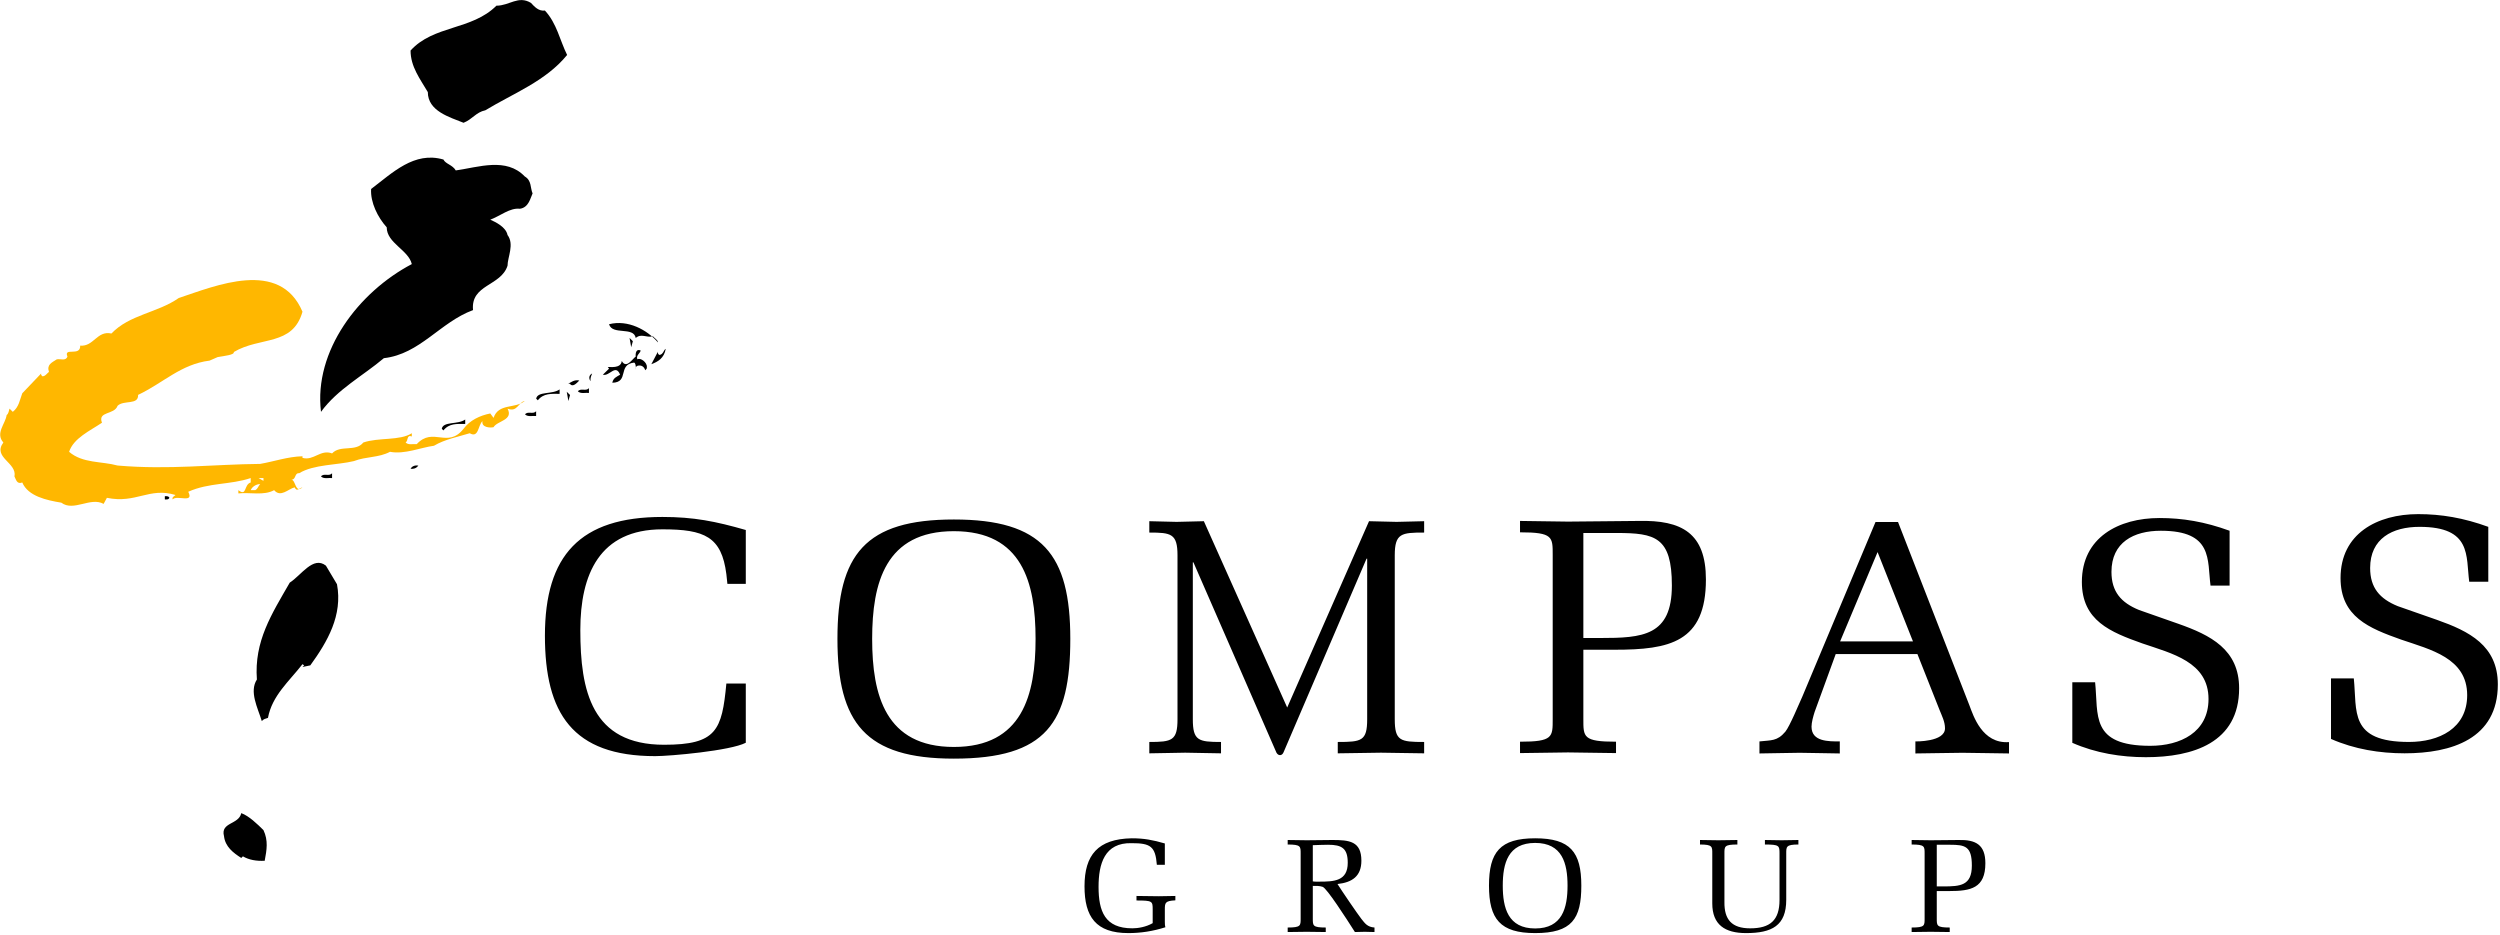 <?xml version="1.0"?>
<svg xmlns="http://www.w3.org/2000/svg" width="123" height="46" viewBox="0 0 123 46" fill="none">
  <path d="M26.81.519C27.397 1.154 27.539 1.968 27.902 2.704 26.85 3.995 25.254 4.591 23.879 5.426 23.413 5.524 23.252 5.863 22.807 6.041 22.119 5.763 21.049 5.465 21.049 4.531 20.664 3.876 20.2 3.28 20.2 2.486 21.332 1.234 23.211 1.493 24.424.28 25.071.28 25.496-.236 26.122.142 26.305.341 26.507.559 26.81.519zM22.424 8.385C23.556 8.226 24.909 7.729 25.82 8.683 26.163 8.882 26.083 9.239 26.203 9.517 26.103 9.715 26.022 10.212 25.577 10.271 25.092 10.212 24.607 10.629 24.122 10.808 24.384 10.927 24.89 11.165 24.971 11.563 25.315 12.02 24.971 12.656 24.971 13.072 24.647 14.085 23.151 13.986 23.273 15.257 21.655 15.853 20.664 17.422 18.886 17.622 17.855 18.494 16.601 19.15 15.793 20.263 15.429 17.263 17.652 14.363 20.261 12.993 20.098 12.297 19.027 11.96 19.027 11.185 18.582 10.689 18.218 9.954 18.259 9.298 19.31 8.504 20.381 7.431 21.817 7.849 21.919 8.067 22.262 8.107 22.424 8.385zM32.37 16.846C32.37 16.727 32.208 16.648 32.127 16.548 31.783 16.628 31.561 16.389 31.278 16.628 31.177 16.052 30.127 16.508 29.965 15.952 30.895 15.714 31.844 16.23 32.37 16.846zM31.055 17.085L30.974 16.628 31.137 16.786 31.055 17.085zM32.754 17.164C32.674 17.621 32.37 17.8 32.046 17.919L32.37 17.302C32.349 17.382 32.391 17.422 32.43 17.462 32.632 17.462 32.653 17.204 32.754 17.164zM31.521 17.244C31.5 17.382 31.278 17.482 31.359 17.68 31.521 17.581 31.844 17.839 31.825 18.057 31.844 18.138 31.783 18.178 31.743 18.216 31.703 18.057 31.561 17.938 31.359 17.998L31.278 18.057C31.259 18.435 31.338 17.879 31.197 17.839 30.369 17.938 30.974 18.812 30.126 18.832 30.166 18.594 30.348 18.534 30.51 18.435 30.287 17.879 29.984 18.534 29.661 18.435L29.965 18.138 29.904 18.057C29.984 18.038 30.55 18.157 30.591 17.76 30.814 18.157 31.097 17.68 31.278 17.542 31.259 17.382 31.298 17.144 31.521 17.244zM29.054 18.753C28.954 18.615 28.974 18.456 29.135 18.375 29.095 18.475 29.034 18.594 29.054 18.753zM22.888 20.858C22.483 20.858 22.1 20.819 21.817 21.176L21.736 21.097C21.797 20.72 22.545 20.898 22.888 20.64V20.858zM20.583 22.904C20.483 23.044 20.342 23.083 20.2 23.063 20.281 22.924 20.422 22.885 20.583 22.904zM16.338 23.52C16.176 23.501 15.933 23.579 15.792 23.441 15.933 23.261 16.197 23.46 16.338 23.282V23.52z" fill="#000"/>
  <path d="M12.335 24.116H12.558C12.7 24.037 12.7 23.917 12.8 23.817C12.598 23.817 12.396 23.957 12.335 24.116ZM12.962 23.52H12.72L12.962 23.659V23.52ZM14.882 15.337C14.398 17.045 12.797 16.545 11.503 17.32C11.543 17.459 11.053 17.509 10.71 17.568L10.312 17.742C8.897 17.921 8.049 18.832 6.795 19.428C6.816 19.945 6.089 19.667 5.785 19.965C5.623 20.422 4.795 20.223 5.017 20.798C4.431 21.196 3.622 21.553 3.4 22.229C4.067 22.805 4.997 22.686 5.785 22.904C8.312 23.123 10.475 22.845 12.8 22.824C13.488 22.705 14.154 22.467 14.882 22.448V22.527C15.428 22.686 15.772 22.09 16.338 22.308C16.742 21.871 17.491 22.249 17.875 21.772C18.623 21.513 19.674 21.693 20.261 21.315V21.474C19.997 21.375 20.098 21.673 19.957 21.772C20.098 21.911 20.321 21.831 20.503 21.852C21.311 20.978 22.019 22.09 22.807 21.097C23.111 20.679 23.616 20.442 24.122 20.342L24.283 20.56C24.526 19.826 25.354 20.123 25.82 19.726C25.496 19.786 25.456 20.302 24.971 20.104C25.273 20.679 24.465 20.7 24.283 21.017C24.122 21.057 23.677 21.037 23.738 20.72C23.515 20.918 23.556 21.574 23.111 21.315C22.606 21.474 21.877 21.613 21.351 21.931C20.725 22.011 19.897 22.368 19.189 22.229C18.623 22.527 18.036 22.448 17.41 22.686C16.601 22.884 15.429 22.845 14.72 23.282C14.478 23.261 14.579 23.6 14.337 23.6C14.559 23.619 14.518 24.294 14.882 23.977C14.72 24.016 14.6 24.215 14.498 23.977C14.175 24.057 13.811 24.493 13.488 24.116C12.982 24.394 12.315 24.215 11.728 24.275V24.116C12.153 24.453 11.992 23.838 12.335 23.738V23.52C11.345 23.857 10.273 23.738 9.262 24.195C9.566 24.791 8.696 24.334 8.494 24.572C8.454 24.453 8.576 24.413 8.636 24.354C7.342 23.957 6.695 24.791 5.259 24.493L5.098 24.791C4.45 24.434 3.622 25.189 3.016 24.731C2.288 24.612 1.379 24.413 1.096 23.738C0.832 23.838 0.792 23.6 0.711 23.441C0.852 22.765 -0.381 22.507 0.165 21.772C-0.239 21.315 0.266 20.858 0.327 20.422C0.428 20.342 0.428 20.223 0.468 20.104L0.63 20.263C0.934 20.024 0.974 19.667 1.096 19.349L2.025 18.375C2.005 18.435 2.045 18.475 2.086 18.515C2.227 18.515 2.307 18.375 2.409 18.297C2.288 17.938 2.55 17.839 2.794 17.68C2.975 17.641 3.237 17.779 3.318 17.542C3.117 17.064 3.966 17.561 3.946 17.005C4.612 17.064 4.774 16.25 5.482 16.409C6.372 15.475 7.746 15.396 8.797 14.661C10.597 14.065 13.771 12.715 14.882 15.337Z" fill="#FFB700"/>
  <path d="M8.333 24.493C8.292 24.593 8.171 24.572 8.11 24.572V24.413C8.171 24.413 8.292 24.394 8.333 24.493zM28.502 18.721C28.381 18.84 28.179 19.079 28.038 18.88H27.957C28.078 18.821 28.26 18.662 28.502 18.721zM16.58 28.745C16.865 30.273 16.116 31.564 15.267 32.736L14.882 32.816 14.964 32.736 14.882 32.678C14.216 33.531 13.386 34.227 13.184 35.319 13.064 35.358 12.962 35.378 12.881 35.478 12.679 34.822 12.254 34.028 12.639 33.432 12.498 31.545 13.366 30.215 14.256 28.665 14.822 28.306 15.408 27.334 16.035 27.83L16.58 28.745zM12.962 40.841C13.205 41.357 13.124 41.815 13.023 42.35 12.619 42.371 12.254 42.31 11.951 42.132L11.87 42.211C11.466 41.953 11.081 41.656 11.021 41.139 10.839 40.443 11.749 40.583 11.87 40.006 12.254 40.146 12.658 40.543 12.962 40.841zM36.693 33.63V36.543C35.938 36.938 32.957 37.202 32.237 37.202 28.166 37.202 26.81 35.095 26.81 31.277 26.81 27.327 28.535 25.434 32.59 25.434 34.129 25.434 35.201 25.648 36.693 26.076V28.727H35.788L35.737 28.249C35.503 26.405 34.666 26.043 32.59 26.043 29.49 26.043 28.552 28.265 28.552 30.997 28.552 33.992 29.105 36.642 32.672 36.642 35.252 36.642 35.52 35.934 35.737 33.63H36.693zM42.91 31.434C42.91 34.199 43.564 36.75 46.93 36.75 50.297 36.75 50.95 34.199 50.95 31.434 50.95 28.669 50.297 26.134 46.93 26.134 43.564 26.134 42.91 28.669 42.91 31.434zM41.202 31.434C41.202 27.27 42.575 25.559 46.93 25.559 51.285 25.559 52.659 27.27 52.659 31.434 52.659 35.565 51.486 37.325 46.93 37.325 42.592 37.325 41.202 35.581 41.202 31.434zM67.265 27.486H67.234L63.15 37.014C63.075 37.196 62.893 37.196 62.802 37.032L58.717 27.668H58.687V35.386C58.687 36.439 58.959 36.505 60.074 36.505V37.064C59.486 37.048 58.899 37.049 58.311 37.032 57.723 37.049 57.135 37.048 56.546 37.064V36.505C57.662 36.505 57.933 36.439 57.933 35.386V27.321C57.933 26.252 57.616 26.202 56.546 26.202V25.643C56.999 25.66 57.436 25.66 57.889 25.676 58.341 25.66 58.777 25.66 59.23 25.643L63.33 34.81 67.356 25.643C67.808 25.66 68.26 25.66 68.712 25.676 69.165 25.66 69.617 25.66 70.068 25.643V26.202C68.954 26.202 68.622 26.235 68.622 27.321V35.386C68.622 36.456 68.894 36.505 70.068 36.505V37.064C69.36 37.048 68.652 37.049 67.944 37.032 67.235 37.049 66.526 37.048 65.818 37.064V36.505C66.993 36.505 67.265 36.456 67.265 35.386V27.486zM77.901 31.39H78.721C80.816 31.39 82.256 31.292 82.256 28.807 82.256 26.42 81.435 26.223 79.541 26.223H77.901V31.39zM77.901 35.373C77.901 36.262 77.884 36.492 79.508 36.492V37.052C78.721 37.036 77.934 37.036 77.147 37.019 76.36 37.036 75.572 37.036 74.785 37.052V36.492C76.41 36.492 76.393 36.262 76.393 35.373V27.309C76.393 26.42 76.41 26.19 74.785 26.19V25.63C75.572 25.647 76.36 25.647 77.147 25.663 78.303 25.647 79.458 25.647 80.615 25.63 82.741 25.581 83.931 26.223 83.931 28.511 83.931 31.605 82.138 31.967 79.442 31.967H77.901V35.373zM94.052 31.392L92.377 27.162 90.534 31.556H94.119L94.052 31.392zM93.382 25.681L96.9 34.716C97.083 35.194 97.519 36.609 98.843 36.511V37.07C98.072 37.053 97.318 37.053 96.549 37.037 95.778 37.053 95.007 37.053 94.237 37.07V36.478C94.237 36.478 95.694 36.511 95.694 35.835 95.694 35.506 95.543 35.227 95.426 34.931L94.337 32.181H90.317L89.279 35.029C89.212 35.243 89.127 35.539 89.127 35.753 89.127 36.493 89.965 36.478 90.518 36.478V37.07C89.864 37.053 89.194 37.053 88.54 37.037 87.888 37.053 87.218 37.053 86.565 37.07V36.478C87.133 36.412 87.436 36.478 87.838 36 88.055 35.736 88.524 34.601 88.675 34.272L92.276 25.681H93.382zM107.167 30.688C108.758 31.247 110.165 31.954 110.165 33.864 110.165 36.547 107.888 37.254 105.577 37.254 104.369 37.254 103.114 37.056 101.958 36.547V33.567H103.08C103.248 35.18 102.829 36.694 105.794 36.694 107.268 36.694 108.659 36.036 108.659 34.39 108.659 32.563 106.848 32.152 105.409 31.658 103.834 31.099 102.428 30.539 102.428 28.63 102.428 26.442 104.237 25.487 106.247 25.487 107.386 25.487 108.474 25.668 109.696 26.113V28.812H108.758C108.592 27.544 108.893 26.113 106.314 26.113 104.973 26.113 103.884 26.688 103.884 28.136 103.884 29.108 104.353 29.65 105.242 30.012L107.167 30.688zM119.895 30.496C121.486 31.056 122.893 31.764 122.893 33.673 122.893 36.355 120.615 37.063 118.304 37.063 117.096 37.063 115.841 36.866 114.685 36.355V33.377H115.807C115.975 34.99 115.557 36.504 118.521 36.504 119.995 36.504 121.385 35.845 121.385 34.2 121.385 32.372 119.576 31.961 118.136 31.468 116.56 30.908 115.155 30.349 115.155 28.439 115.155 26.25 116.963 25.295 118.974 25.295 120.113 25.295 121.201 25.477 122.424 25.921V28.62H121.486C121.319 27.353 121.62 25.921 119.041 25.921 117.7 25.921 116.611 26.497 116.611 27.946 116.611 28.916 117.08 29.46 117.969 29.822L119.895 30.496zM56.712 44.754C56.712 44.337 56.705 44.304 55.915 44.304V44.081C56.393 44.088 56.705 44.088 57.017 44.095 57.33 44.088 57.642 44.088 57.828 44.081V44.297C57.323 44.323 57.31 44.415 57.31 44.754V45.36C57.31 45.491 57.316 45.557 57.337 45.621 56.724 45.817 56.12 45.908 55.516 45.908 53.916 45.908 53.358 45.106 53.358 43.606 53.358 42.065 54.015 41.276 55.682 41.244 56.294 41.244 56.719 41.328 57.31 41.498V42.548H56.917C56.845 41.641 56.605 41.484 55.682 41.484 54.334 41.446 54.049 42.516 54.049 43.632 54.049 44.838 54.361 45.673 55.709 45.673 55.994 45.673 56.38 45.609 56.712 45.419V44.754zM64.59 43.364C64.695 43.383 64.803 43.377 64.908 43.377 65.632 43.377 66.309 43.351 66.309 42.45 66.309 41.74 66.024 41.562 65.34 41.562 65.087 41.562 64.842 41.576 64.59 41.583V43.364zM64.59 45.191C64.59 45.543 64.583 45.634 65.227 45.634V45.856C64.915 45.849 64.603 45.849 64.291 45.844 63.979 45.849 63.666 45.849 63.354 45.856V45.634C63.999 45.634 63.992 45.543 63.992 45.191V41.994C63.992 41.641 63.999 41.55 63.354 41.55V41.328C63.666 41.334 63.979 41.334 64.291 41.341 64.437 41.341 65.227 41.328 65.546 41.328 66.376 41.328 66.98 41.38 66.98 42.346 66.98 43.109 66.529 43.416 65.805 43.494 66.004 43.814 66.787 44.962 66.98 45.21 67.159 45.432 67.273 45.609 67.625 45.634V45.856C67.466 45.849 67.306 45.849 67.147 45.844 66.987 45.849 66.821 45.849 66.662 45.856 66.21 45.145 65.28 43.703 65.074 43.632 64.915 43.579 64.755 43.586 64.59 43.586V45.191zM73.936 43.573C73.936 44.669 74.195 45.68 75.53 45.68 76.864 45.68 77.123 44.669 77.123 43.573 77.123 42.476 76.864 41.472 75.53 41.472 74.195 41.472 73.936 42.476 73.936 43.573zM73.258 43.573C73.258 41.921 73.803 41.244 75.53 41.244 77.256 41.244 77.801 41.921 77.801 43.573 77.801 45.211 77.336 45.908 75.53 45.908 73.81 45.908 73.258 45.217 73.258 43.573zM84.842 44.375C84.829 45.243 85.2 45.674 86.11 45.674 87.086 45.674 87.552 45.282 87.552 44.278V41.994C87.552 41.608 87.545 41.55 86.834 41.55V41.328C87.107 41.334 87.385 41.334 87.657 41.341 87.929 41.334 88.209 41.334 88.481 41.328V41.55C87.871 41.55 87.883 41.661 87.883 41.994V44.271C87.883 45.543 87.18 45.908 85.904 45.908 84.868 45.908 84.244 45.498 84.244 44.447V41.994C84.244 41.654 84.257 41.55 83.64 41.55V41.328C83.918 41.334 84.23 41.334 84.543 41.341 84.855 41.334 85.167 41.334 85.479 41.328V41.55C84.835 41.55 84.842 41.641 84.842 41.994V44.375zM95.289 43.612H95.615C96.445 43.612 97.015 43.573 97.015 42.587 97.015 41.641 96.691 41.562 95.94 41.562H95.289V43.612zM95.289 45.191C95.289 45.543 95.282 45.634 95.927 45.634V45.856C95.615 45.849 95.302 45.849 94.99 45.844 94.678 45.849 94.366 45.849 94.053 45.856V45.634C94.698 45.634 94.691 45.543 94.691 45.191V41.994C94.691 41.641 94.698 41.55 94.053 41.55V41.328C94.366 41.334 94.678 41.334 94.99 41.341 95.448 41.334 95.906 41.334 96.365 41.328 97.208 41.308 97.68 41.562 97.68 42.471 97.68 43.696 96.969 43.84 95.9 43.84H95.289V45.191zM26.377 20.467C26.215 20.447 25.972 20.526 25.831 20.387 25.972 20.208 26.236 20.407 26.377 20.229V20.467zM27.532 19.377C27.127 19.377 26.744 19.338 26.461 19.695L26.38 19.616C26.44 19.238 27.189 19.417 27.532 19.158V19.377zM28.976 19.332C28.814 19.311 28.572 19.391 28.431 19.253 28.572 19.073 28.835 19.272 28.976 19.094V19.332zM27.965 19.731L27.884 19.275 28.046 19.434 27.965 19.731z" fill="#000"/>
</svg>
